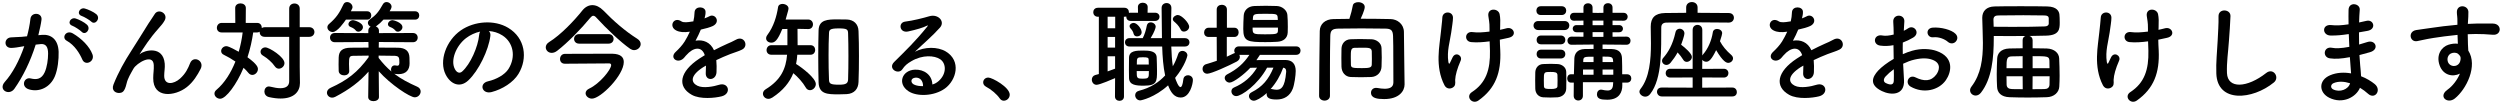 <svg width="729" height="30" viewBox="0 0 729 30" fill="none" xmlns="http://www.w3.org/2000/svg">
<path d="M717.319 21.464C715.207 22.552 712.423 21.944 711.399 19.064C710.279 15.96 712.007 13.656 713.959 13.048C714.887 12.76 715.847 12.632 716.711 12.76C716.679 12.056 716.647 11.096 716.615 10.168C713.927 10.424 711.271 10.808 709.607 11.064C707.303 11.416 705.799 11.832 704.839 11.992C702.695 12.376 702.055 9.176 704.583 8.76C705.863 8.536 707.943 8.312 709.287 8.088C710.887 7.832 713.767 7.48 716.583 7.224C716.583 7.032 716.583 6.808 716.583 6.648C716.615 4.664 716.423 4.536 716.423 3.512C716.423 1.176 719.655 1.4 719.783 3.416C719.815 4.152 719.719 5.624 719.655 6.488C719.655 6.648 719.623 6.808 719.623 6.968C720.551 6.904 721.383 6.872 722.087 6.872C723.655 6.872 724.775 6.84 726.951 6.872C729.639 6.936 729.511 10.328 726.951 10.136C724.679 9.944 723.911 9.944 721.927 9.912C721.191 9.912 720.423 9.944 719.591 9.976C719.623 11 719.655 11.992 719.655 12.92C719.655 13.368 719.719 14.04 719.751 14.744C722.599 19.224 719.207 26.008 715.815 28.728C713.671 30.424 710.887 28.152 713.671 26.168C715.207 25.08 716.551 23.288 717.319 21.464ZM717.287 16.248C717.127 16.056 716.967 15.864 716.775 15.704C716.327 15.32 715.399 15.256 714.727 15.576C713.959 15.928 713.447 16.92 713.799 18.008C714.375 19.736 717.159 19.736 717.479 17.464C717.575 16.792 717.479 16.504 717.287 16.248Z" fill="black"/>
<path d="M684.904 9.944L684.584 9.976C682.92 10.232 681.32 10.392 679.56 10.36C677.096 10.296 676.968 6.968 679.88 7.32C681.192 7.48 682.664 7.416 684.84 7.096C684.808 5.4 684.808 3.896 684.84 2.872C684.904 0.408 688.232 0.984 688.104 2.84C688.008 3.992 687.944 5.272 687.912 6.552C688.584 6.424 689.32 6.232 690.088 6.072C692.2 5.592 693.064 8.568 690.28 9.016C689.416 9.144 688.616 9.304 687.88 9.432C687.88 10.616 687.88 11.8 687.912 12.984C688.68 12.76 689.48 12.536 690.344 12.248C692.712 11.48 693.928 14.424 691.08 15.224C689.96 15.544 688.936 15.832 688.008 16.056C688.072 17.144 688.136 18.136 688.232 19.064C688.328 19.928 688.424 21.08 688.488 22.232C690.088 22.84 691.464 23.704 692.456 24.504C694.6 26.264 692.52 29.176 690.504 27.32C689.832 26.712 689.032 26.104 688.168 25.592C687.048 28.312 683.144 30.456 679.208 28.504C676.168 27 675.976 23.416 679.464 21.944C681.416 21.112 683.56 21.048 685.576 21.4C685.544 20.728 685.48 20.056 685.416 19.32C685.352 18.552 685.288 17.656 685.224 16.664C682.696 17.144 681 17.24 679.4 17.016C677.128 16.696 677.512 13.4 680.072 13.944C681 14.136 682.6 14.136 685.064 13.656C685 12.44 684.936 11.192 684.904 9.944ZM685.288 24.28C683.56 23.736 681.864 23.64 680.456 24.248C679.624 24.6 679.464 25.624 680.36 26.072C682.312 27.032 684.808 26.072 685.288 24.28Z" fill="black"/>
<path d="M663.048 24.056C656.808 29.144 646.568 30.072 646.28 21.432C646.152 18.072 646.504 15.352 646.664 11.96C646.76 9.88 646.984 6.744 646.92 4.76C646.856 2.392 650.472 2.584 650.408 4.696C650.344 6.712 650.12 9.752 649.96 11.896C649.736 15.288 649.256 18.2 649.384 21.304C649.576 25.976 655.272 25.656 660.84 21.272C662.92 19.64 664.872 22.584 663.048 24.056Z" fill="black"/>
<path d="M629.448 7.928L629.416 8.696C630.12 8.536 630.76 8.408 631.304 8.248C633.352 7.672 634.6 10.456 631.88 11.032C631.048 11.224 630.216 11.416 629.352 11.576C629.352 12.504 629.416 13.464 629.48 14.744C629.768 21.144 628.104 25.784 623.112 29.304C621.256 30.616 619.24 28.12 621.224 26.84C625.32 24.184 626.6 20.28 626.472 14.808C626.44 13.816 626.408 12.92 626.376 12.056C624.488 12.312 622.664 12.44 621 12.28C618.856 12.088 619.048 8.984 621.512 9.368C622.792 9.56 624.552 9.432 626.344 9.208C626.344 8.92 626.344 8.664 626.344 8.376C626.376 6.424 626.12 5.784 625.992 4.6C625.736 2.232 628.904 2.36 629.288 4.12C629.512 5.208 629.512 6.296 629.448 7.928ZM616.072 25.144C615.432 25.944 613.928 26.2 613.224 24.888C610.344 19.352 611.816 13.272 612.168 9.336C612.328 7.512 612.52 6.488 612.584 5.112C612.68 3.128 615.688 3.16 615.688 5.176C615.688 6.168 615.4 7.832 615.176 9.464C614.792 12.152 613.864 14.904 614.344 18.072C614.44 18.616 614.632 18.84 614.888 18.168C615.048 17.784 615.4 17.144 615.56 16.76C616.424 14.936 618.568 16.216 617.928 17.688C616.904 20.024 616.392 21.912 616.328 23.288C616.296 23.64 616.52 24.568 616.072 25.144Z" fill="black"/>
<path d="M592.712 11.704V14.072C594.12 14.072 595.528 14.104 596.84 14.136C599.112 14.232 600.392 15.512 600.456 17.016C600.52 18.648 600.584 20.344 600.584 22.04C600.584 23.128 600.552 24.184 600.488 25.272C600.392 26.904 599.016 28.28 596.84 28.344C594.92 28.408 593.096 28.44 591.304 28.44C589.512 28.44 587.752 28.408 585.928 28.344C583.56 28.248 582.408 27.032 582.344 25.304C582.28 24.152 582.248 22.936 582.248 21.688C582.248 20.12 582.312 18.52 582.376 17.08C582.44 15.672 583.336 14.232 585.928 14.136C587.144 14.104 588.456 14.072 589.8 14.072V11.704C589.8 11.064 590.152 10.648 590.632 10.488C589.16 10.488 587.624 10.52 586.056 10.52C584.52 10.52 582.952 10.488 581.384 10.488C581.384 10.68 581.384 10.84 581.384 11.032C581.384 16.92 580.84 22.936 577.64 27.032C577.192 27.608 576.616 27.864 576.104 27.864C575.24 27.864 574.472 27.192 574.472 26.328C574.472 25.976 574.6 25.624 574.888 25.24C577.672 21.592 578.216 17.176 578.216 12.536C578.216 10.136 578.056 7.704 578.024 5.24C578.024 5.208 578.024 5.176 578.024 5.176C578.024 3.288 579.208 1.944 581.576 1.88C583.592 1.816 586.408 1.816 589.224 1.816C592.072 1.816 594.92 1.816 597 1.88C599.784 1.944 600.392 3.288 600.52 4.152C600.584 4.6 600.616 5.688 600.616 6.584C600.616 8.504 600.488 10.296 596.648 10.392C595.24 10.424 593.576 10.456 591.784 10.488C592.296 10.648 592.712 11.064 592.712 11.704ZM581.288 5.752L581.352 7.8C583.144 7.832 585 7.832 586.792 7.832C590.44 7.832 593.896 7.8 596.296 7.704C597.064 7.672 597.384 7.32 597.416 6.936C597.416 6.936 597.416 6.936 597.416 5.336C597.384 4.728 596.968 4.536 596.232 4.504C594.472 4.472 592.264 4.44 590.024 4.44C587.304 4.44 584.584 4.472 582.664 4.504C581.768 4.504 581.288 4.888 581.288 5.752ZM592.712 19.896H597.64C597.64 19.16 597.64 18.456 597.608 17.72C597.544 16.408 597.128 16.376 592.712 16.376V19.896ZM597.672 22.232H592.712L592.68 26.008C593.864 26.008 595.016 26.008 596.104 25.976C597 25.976 597.608 25.592 597.64 24.664C597.672 23.832 597.672 23.032 597.672 22.232ZM589.8 19.896V16.376C588.712 16.376 587.656 16.408 586.664 16.44C585.192 16.472 585.096 17.112 585.096 19.896H589.8ZM589.832 26.008L589.8 22.232H585.096C585.096 23.032 585.096 23.832 585.128 24.696C585.16 25.56 585.736 25.944 586.728 25.976C587.656 26.008 588.744 26.008 589.832 26.008Z" fill="black"/>
<path d="M570.28 12.152C569.736 12.728 568.776 12.888 567.976 12.184C567.144 11.448 565.384 10.68 563.752 10.872C561.8 11.096 561.288 8.248 563.592 8.056C565.896 7.864 569.096 8.664 570.248 9.88C571.016 10.68 570.824 11.576 570.28 12.152ZM554.952 18.584C555.016 20.28 555.144 21.944 555.208 23.32C555.464 27.896 551.368 27.832 548.744 26.552C544.936 24.696 545.992 22.424 547.688 20.568C548.68 19.512 550.312 18.264 552.2 17.176C552.168 15.832 552.136 14.456 552.136 13.176C550.824 13.432 549.512 13.464 548.296 13.304C545.928 13.016 546.312 9.816 548.968 10.36C549.768 10.52 550.952 10.392 552.2 10.072C552.2 8.568 552.136 7.544 552.072 6.328C551.944 3.96 555.464 4.024 555.304 6.296C555.24 7 555.208 8.024 555.144 8.984C555.624 8.76 556.04 8.504 556.424 8.248C558.152 7.096 560.104 9.624 557.864 10.968C556.904 11.544 555.88 12.024 554.856 12.408C554.824 13.4 554.824 14.584 554.856 15.8C555.752 15.384 556.68 15.064 557.544 14.808C560.296 14.008 563.016 14.264 564.648 14.84C569.928 16.664 569.064 20.984 567.432 23.352C565.352 26.36 560.872 27.384 557.16 25.272C555.336 24.216 556.584 21.592 558.536 22.552C561.032 23.768 563.08 23.8 564.616 21.752C565.384 20.728 566.28 18.456 563.496 17.432C562.248 16.952 560.552 16.856 558.312 17.368C557.16 17.624 556.04 18.072 554.952 18.584ZM552.232 20.184C551.304 20.856 550.504 21.56 549.832 22.296C549.16 23.032 549.16 23.864 549.896 24.216C551.272 24.888 552.2 24.792 552.232 23.544C552.264 22.68 552.264 21.496 552.232 20.184Z" fill="black"/>
<path d="M525.48 5.24L525.416 5.368C525.928 5.176 526.408 4.984 526.76 4.792C528.52 3.736 530.248 6.392 527.88 7.576C527.08 7.96 525.704 8.344 524.36 8.632C523.944 9.656 523.4 10.808 522.824 11.864C525.032 11.48 527.144 12.28 528.2 14.648C529.512 13.976 530.856 13.304 532.104 12.76C532.872 12.44 533.736 12.056 534.6 11.576C537 10.232 538.44 13.432 536.392 14.456C535.368 14.968 534.632 15.128 532.936 15.768C531.592 16.28 530.152 16.92 528.872 17.528C528.968 18.584 529 19.896 528.936 21.048C528.872 22.328 528.04 23 527.24 23.032C526.44 23.064 525.704 22.456 525.8 21.208C525.832 20.536 525.864 19.8 525.864 19.128C525.576 19.288 525.288 19.448 525.032 19.608C521.064 22.168 521.544 24.088 523.336 24.984C525.032 25.848 528.168 25.208 529.672 24.728C532.488 23.864 533.384 27.32 530.44 28.088C528.552 28.568 524.2 29.048 521.704 27.64C517.384 25.208 518.152 20.888 523.944 17.08C524.392 16.792 524.904 16.44 525.512 16.088C524.648 13.4 522.184 13.72 520.104 16.12C520.072 16.152 520.008 16.216 519.976 16.248C519.688 16.6 519.464 16.888 519.24 17.08C517.48 18.648 515.144 16.824 517.064 15.096C517.896 14.328 518.984 13.176 519.656 12.088C520.2 11.192 520.712 10.232 521.16 9.24C519.432 9.496 518.216 9.4 517.192 8.888C514.888 7.736 516.456 4.728 518.696 6.232C519.304 6.648 520.584 6.488 521.704 6.296C521.832 6.264 522.024 6.264 522.184 6.232C522.408 5.304 522.472 4.664 522.536 3.544C522.664 1.624 525.672 1.816 525.736 3.384C525.768 4.024 525.64 4.632 525.48 5.24Z" fill="black"/>
<path d="M504.104 6.584H504.072C502.344 6.552 499.176 6.52 495.944 6.52C491.976 6.52 487.88 6.552 485.96 6.584C484.84 6.616 484.424 7.16 484.424 8.056C484.36 13.912 484.808 22.808 481.192 27.416C480.776 27.96 480.264 28.184 479.752 28.184C478.888 28.184 478.056 27.48 478.056 26.712C478.056 26.488 478.152 26.232 478.344 25.976C481 22.648 481.416 17.432 481.416 12.664C481.416 10.968 481.384 9.336 481.352 7.864C481.352 7.832 481.352 7.8 481.352 7.768C481.352 5.176 482.6 3.864 485.512 3.8C487.112 3.768 489.32 3.736 491.688 3.736V2.168C491.688 1.112 492.52 0.6 493.352 0.6C494.184 0.6 495.016 1.112 495.016 2.168V3.736C498.632 3.736 502.152 3.768 504.104 3.8C505.128 3.8 505.608 4.472 505.608 5.176C505.608 5.88 505.096 6.584 504.104 6.584ZM505.16 28.12H484.552C483.688 28.12 483.176 27.416 483.176 26.744C483.176 26.136 483.624 25.528 484.552 25.528L493.576 25.56V22.584L487.048 22.616C486.152 22.616 485.704 21.976 485.704 21.336C485.704 20.696 486.152 20.056 487.048 20.056L493.576 20.088V8.728C493.576 7.736 494.28 7.256 494.984 7.256C495.688 7.256 496.392 7.736 496.392 8.728V16.184L496.584 15.896C498.12 14.168 499.112 11.704 499.464 9.4C499.56 8.728 500.104 8.44 500.68 8.44C501.416 8.44 502.184 8.888 502.184 9.688C502.184 9.912 501.992 10.712 501.544 12.024C502.28 13.432 503.368 14.744 504.84 16.024C505.192 16.344 505.352 16.696 505.352 17.016C505.352 17.72 504.712 18.328 503.944 18.328C503.464 18.328 502.472 18.072 500.424 14.616C499.112 17.336 498.344 18.008 497.544 18.008C497.064 18.008 496.648 17.784 496.392 17.432L496.36 20.088L502.664 20.056C503.56 20.056 504.008 20.696 504.008 21.336C504.008 21.976 503.56 22.616 502.664 22.616L496.36 22.584V25.56L505.16 25.528C506.024 25.528 506.472 26.2 506.472 26.872C506.472 27.512 506.056 28.12 505.16 28.12ZM489.192 15.288C488.584 16.408 487.88 17.4 487.112 18.328C486.76 18.744 486.312 18.936 485.928 18.936C485.256 18.936 484.648 18.392 484.648 17.72C484.648 17.464 484.744 17.176 485 16.888C486.44 15.256 487.784 12.984 488.552 9.496C488.712 8.696 489.256 8.376 489.8 8.376C490.472 8.376 491.176 8.92 491.176 9.72C491.176 9.816 491.176 10.488 490.216 13.048C491.4 13.912 493.352 15.64 493.352 16.6C493.352 17.4 492.584 18.04 491.848 18.04C491.496 18.04 491.112 17.88 490.856 17.464C490.376 16.696 489.8 15.928 489.192 15.288Z" fill="black"/>
<path d="M474.44 24.088H473.064V24.856C473.064 24.888 473.064 24.92 473.064 24.952C473.064 26.744 472.264 29.08 468.68 29.08C466.76 29.08 465.672 28.824 465.672 27.48C465.672 26.808 466.088 26.136 466.856 26.136C466.952 26.136 467.048 26.136 467.144 26.168C467.72 26.296 468.264 26.392 468.744 26.392C469.704 26.392 470.344 25.976 470.376 24.472L470.408 23.96H461.576V27.928C461.576 28.856 460.904 29.304 460.232 29.304C459.56 29.304 458.888 28.856 458.888 27.928C458.888 26.648 458.92 25.336 458.92 24.088H458.088C457.352 24.088 457 23.48 457 22.872C457 22.264 457.352 21.656 458.088 21.656H458.952C458.984 19.96 459.016 18.392 459.08 17.016C459.144 15.736 459.848 14.36 462.088 14.296C462.856 14.264 463.752 14.264 464.68 14.264V12.984L458.28 13.048H458.248C457.48 13.048 457.064 12.472 457.064 11.864C457.064 11.288 457.48 10.68 458.28 10.68L461.736 10.712V9.4H459.72C458.984 9.4 458.6 8.888 458.6 8.344C458.6 7.832 458.984 7.32 459.72 7.32H461.736V6.008L458.984 6.04C458.184 6.04 457.8 5.464 457.8 4.888C457.8 4.312 458.184 3.736 458.984 3.736H461.736V2.2C461.736 1.368 462.408 0.952 463.08 0.952C463.72 0.952 464.392 1.368 464.392 2.2V3.736L465.928 3.768L467.56 3.736V2.2C467.56 1.336 468.232 0.92 468.904 0.92C469.544 0.92 470.216 1.336 470.216 2.2V3.736H473.416C474.216 3.736 474.632 4.312 474.632 4.888C474.632 5.464 474.216 6.04 473.416 6.04L470.216 6.008V7.32H472.136C472.872 7.32 473.256 7.832 473.256 8.376C473.256 8.888 472.872 9.4 472.136 9.4H470.216V10.712L474.248 10.68C475.08 10.68 475.464 11.288 475.464 11.864C475.464 12.472 475.08 13.048 474.28 13.048H474.248L467.304 12.984V14.264C468.232 14.264 469.16 14.264 469.96 14.296C472.264 14.36 472.904 15.544 472.968 16.952C473.032 18.2 473.032 20.312 473.032 21.656H474.44C475.272 21.656 475.688 22.264 475.688 22.872C475.688 23.48 475.272 24.088 474.44 24.088ZM455.4 4.376H449.288C448.424 4.376 448.008 3.736 448.008 3.096C448.008 2.456 448.424 1.816 449.288 1.816H455.4C456.264 1.816 456.712 2.456 456.712 3.096C456.712 3.736 456.264 4.376 455.4 4.376ZM456.232 8.76H448.552C447.656 8.76 447.176 8.088 447.176 7.448C447.176 6.776 447.656 6.136 448.552 6.136H456.232C457.16 6.136 457.608 6.776 457.608 7.448C457.608 8.088 457.16 8.76 456.232 8.76ZM455.144 12.92H449.352C448.488 12.92 448.072 12.28 448.072 11.64C448.072 11 448.488 10.36 449.352 10.36H455.144C456.008 10.36 456.456 11 456.456 11.64C456.456 12.28 456.008 12.92 455.144 12.92ZM455.144 17.048H449.352C448.488 17.048 448.072 16.408 448.072 15.768C448.072 15.128 448.488 14.488 449.352 14.488H455.144C456.008 14.488 456.456 15.128 456.456 15.768C456.456 16.408 456.008 17.048 455.144 17.048ZM456.712 25.816C456.68 27.256 455.656 28.248 454.152 28.376C453.672 28.408 452.904 28.44 452.104 28.44C451.336 28.44 450.536 28.408 449.992 28.376C448.616 28.28 447.72 27.256 447.688 25.848C447.688 25.016 447.656 24.184 447.656 23.384C447.656 22.584 447.688 21.816 447.688 21.112C447.72 19.896 448.488 18.744 449.96 18.68C450.6 18.648 451.4 18.616 452.2 18.616C453 18.616 453.768 18.648 454.248 18.68C455.4 18.744 456.68 19.576 456.712 20.952C456.744 21.688 456.744 22.552 456.744 23.416C456.744 24.248 456.744 25.112 456.712 25.816ZM467.56 7.352V6.008H464.392V7.352H467.56ZM467.56 10.744V9.368H464.392V10.744H467.56ZM470.408 18.104L470.376 17.752C470.312 16.536 469.928 16.504 467.304 16.504V18.104H470.408ZM470.44 21.784V20.28H467.304V21.784H470.44ZM464.68 18.104V16.536C461.992 16.536 461.704 16.536 461.672 17.752V18.104H464.68ZM464.68 21.784V20.28H461.608V21.784H464.68ZM454.152 25.144C454.184 24.696 454.184 24.088 454.184 23.512C454.184 22.904 454.184 22.296 454.152 21.848C454.088 21.048 453.416 20.984 452.168 20.984C450.184 20.984 450.184 20.984 450.184 23.48C450.184 24.088 450.216 24.696 450.216 25.176C450.28 25.944 450.92 25.944 452.36 25.944C453.352 25.944 454.152 25.784 454.152 25.144Z" fill="black"/>
<path d="M437.448 7.928L437.416 8.696C438.12 8.536 438.76 8.408 439.304 8.248C441.352 7.672 442.6 10.456 439.88 11.032C439.048 11.224 438.216 11.416 437.352 11.576C437.352 12.504 437.416 13.464 437.48 14.744C437.768 21.144 436.104 25.784 431.112 29.304C429.256 30.616 427.24 28.12 429.224 26.84C433.32 24.184 434.6 20.28 434.472 14.808C434.44 13.816 434.408 12.92 434.376 12.056C432.488 12.312 430.664 12.44 429 12.28C426.856 12.088 427.048 8.984 429.512 9.368C430.792 9.56 432.552 9.432 434.344 9.208C434.344 8.92 434.344 8.664 434.344 8.376C434.376 6.424 434.12 5.784 433.992 4.6C433.736 2.232 436.904 2.36 437.288 4.12C437.512 5.208 437.512 6.296 437.448 7.928ZM424.072 25.144C423.432 25.944 421.928 26.2 421.224 24.888C418.344 19.352 419.816 13.272 420.168 9.336C420.328 7.512 420.52 6.488 420.584 5.112C420.68 3.128 423.688 3.16 423.688 5.176C423.688 6.168 423.4 7.832 423.176 9.464C422.792 12.152 421.864 14.904 422.344 18.072C422.44 18.616 422.632 18.84 422.888 18.168C423.048 17.784 423.4 17.144 423.56 16.76C424.424 14.936 426.568 16.216 425.928 17.688C424.904 20.024 424.392 21.912 424.328 23.288C424.296 23.64 424.52 24.568 424.072 25.144Z" fill="black"/>
<path d="M409.512 20.056L409.576 24.568C409.576 24.6 409.576 24.6 409.576 24.632C409.576 26.52 408.008 28.888 403.624 28.888C401.608 28.888 399.784 28.632 399.784 27.032C399.784 26.296 400.328 25.624 401.256 25.624C401.384 25.624 401.544 25.624 401.672 25.656C402.376 25.784 403.112 25.88 403.784 25.88C405.192 25.88 406.312 25.464 406.312 24.024C406.312 13.24 406.248 11.096 406.216 10.52C406.152 8.696 405.512 8.376 403.944 8.344C401.608 8.312 399.272 8.28 397 8.28C394.696 8.28 392.456 8.312 390.28 8.344C388.456 8.376 387.944 8.888 387.912 10.52C387.848 13.432 387.816 16.344 387.816 19.224C387.816 27.928 387.816 27.928 387.816 27.928C387.816 28.856 387.016 29.336 386.248 29.336C385.448 29.336 384.648 28.856 384.648 27.96V27.928C384.712 21.976 384.712 15.352 384.84 9.048C384.872 7 386.44 5.592 388.84 5.56C390.344 5.528 391.912 5.496 393.48 5.496C393.896 4.248 394.312 2.616 394.472 1.656C394.568 0.952 395.304 0.632 396.072 0.632C396.968 0.632 397.96 1.112 397.96 2.04C397.96 2.936 396.84 5.336 396.776 5.464C399.656 5.464 402.6 5.496 405.48 5.56C407.432 5.592 409.352 7 409.384 9.304C409.448 12.92 409.448 16.44 409.512 20.056ZM391.176 19.48C391.176 18.808 391.144 17.88 391.144 16.952C391.144 15.992 391.176 15 391.176 14.2C391.208 12.824 392.104 11.544 393.768 11.448C394.536 11.416 395.496 11.384 396.488 11.384C397.704 11.384 398.952 11.416 399.976 11.448C401.288 11.512 402.792 12.44 402.856 14.008C402.888 14.808 402.92 15.8 402.92 16.76C402.92 17.752 402.888 18.712 402.856 19.448C402.792 21.08 401.608 22.36 399.88 22.456C398.984 22.488 397.896 22.52 396.84 22.52C395.784 22.52 394.728 22.488 393.832 22.456C392.264 22.36 391.24 21.112 391.176 19.48ZM400.008 18.84C400.04 18.488 400.04 17.912 400.04 17.272C400.04 16.44 400.04 15.512 400.008 14.968C399.944 13.912 399.112 13.912 397.224 13.912C396.392 13.912 395.528 13.912 394.952 13.944C393.928 14.008 393.896 14.712 393.896 16.664C393.896 17.496 393.896 18.36 393.928 18.872C393.96 19.768 394.344 19.864 397.128 19.864C399.272 19.864 399.976 19.736 400.008 18.84Z" fill="black"/>
<path d="M375.496 9.464C375.432 11.128 374.248 12.088 372.424 12.184C371.368 12.248 370.184 12.28 369 12.28C363.816 12.28 362.536 12.088 362.536 8.44C362.536 7.192 362.6 5.72 362.664 4.568C362.728 3.16 363.784 1.816 365.8 1.752C366.888 1.72 368.008 1.688 369.096 1.688C370.216 1.688 371.304 1.72 372.328 1.752C373.928 1.816 375.304 3.032 375.4 4.344C375.496 5.368 375.528 6.616 375.528 7.8C375.528 8.376 375.528 8.952 375.496 9.464ZM377.96 15.992H367.4C367.08 16.504 366.728 17.016 366.376 17.528C368.232 17.496 370.536 17.496 372.584 17.496C373.416 17.496 374.216 17.496 374.92 17.496C376.808 17.528 377.832 18.648 377.832 20.696C377.832 21.976 377.448 24.664 376.968 25.88C376.136 28.024 374.408 29.016 372.264 29.016C370.216 29.016 369.352 28.568 369.352 27.416C369.352 27.32 369.352 27.224 369.384 27.128C367.752 28.632 366.248 29.368 365.64 29.368C364.776 29.368 364.2 28.696 364.2 28.024C364.2 27.608 364.424 27.16 364.968 26.904C368.136 25.304 369.928 23.16 371.336 19.736H369.48C366.792 24.696 362.024 28.024 360.488 28.024C359.624 28.024 359.08 27.32 359.08 26.616C359.08 26.168 359.304 25.752 359.816 25.528C362.728 24.28 364.936 22.392 366.536 19.736C365.864 19.736 365.192 19.768 364.584 19.768C362.856 21.656 359.656 24.088 358.568 24.088C357.736 24.088 357.128 23.384 357.128 22.712C357.128 22.328 357.352 21.944 357.832 21.688C360.808 20.152 362.664 18.488 364.328 15.992H361.384C361.48 16.184 361.544 16.376 361.544 16.6C361.544 17.08 361.288 17.592 360.648 17.944C358.28 19.192 353.192 21.496 352.04 21.496C351.144 21.496 350.664 20.792 350.664 20.088C350.664 19.512 350.984 18.904 351.72 18.712C352.744 18.424 353.8 18.072 354.824 17.72L354.792 10.776H352.424C351.528 10.776 351.112 10.136 351.112 9.496C351.112 8.792 351.592 8.088 352.424 8.088H354.792V2.776C354.792 1.848 355.528 1.4 356.264 1.4C357.032 1.4 357.768 1.848 357.768 2.776V8.088H359.944C360.776 8.088 361.192 8.76 361.192 9.432C361.192 10.104 360.776 10.776 359.944 10.776H357.736V16.536C358.44 16.216 359.08 15.928 359.688 15.608C359.848 15.544 359.976 15.48 360.104 15.448C359.976 15.256 359.912 15.032 359.912 14.808C359.912 14.168 360.392 13.528 361.256 13.528H377.96C378.824 13.528 379.24 14.136 379.24 14.744C379.24 15.384 378.824 15.992 377.96 15.992ZM372.616 5.816L372.584 5.272C372.52 4.056 372.328 4.024 369.064 4.024C365.768 4.024 365.416 4.024 365.352 5.304L365.32 5.816H372.616ZM372.648 8.888V8.056H365.256C365.256 9.944 365.288 10.008 368.872 10.008C372.328 10.008 372.616 9.912 372.648 8.888ZM374.184 19.736C373.384 21.976 372.104 24.184 370.504 25.976C370.568 25.976 370.632 25.944 370.728 25.944C370.824 25.944 370.92 25.976 371.048 26.008C371.496 26.104 371.88 26.168 372.232 26.168C373.48 26.168 374.664 25.688 375.048 20.952C375.048 20.888 375.048 20.824 375.048 20.792C375.048 20.12 374.728 19.8 374.184 19.736Z" fill="black"/>
<path d="M346.76 7.8C346.76 8.6 345.96 9.208 345.224 9.208C344.84 9.208 344.488 9.048 344.296 8.632C343.72 7.448 342.984 6.808 342.312 6.232C342.088 6.04 341.992 5.816 341.992 5.592C341.992 4.984 342.76 4.376 343.464 4.376C344.52 4.376 346.76 6.648 346.76 7.8ZM345.544 13.56H341.544C341.608 15.576 341.736 17.56 341.992 19.32C342.696 18.136 343.176 16.92 343.56 15.736C343.752 15.128 344.264 14.84 344.776 14.84C345.48 14.84 346.248 15.352 346.248 16.152C346.248 16.28 345.672 19.032 342.664 22.712C342.92 23.48 343.624 25.4 344.232 25.4C344.552 25.4 344.872 24.824 345.064 23.128C345.16 22.328 345.768 21.944 346.408 21.944C347.112 21.944 347.848 22.424 347.848 23.32C347.848 24.44 346.984 28.44 344.296 28.44C342.44 28.44 341.384 26.936 340.616 24.888C336.712 28.44 332.808 29.272 332.488 29.272C331.592 29.272 331.016 28.504 331.016 27.768C331.016 27.224 331.336 26.68 332.072 26.488C335.72 25.528 337.96 23.928 339.752 22.008C339.208 19.48 338.984 16.568 338.888 13.56H329.32C328.488 13.56 328.04 12.952 328.04 12.344C328.04 11.736 328.488 11.128 329.32 11.128H333.224C333.736 10.136 334.184 8.76 334.408 7.48C334.536 6.808 335.016 6.52 335.528 6.52C336.232 6.52 337 7.032 337 7.8C337 8.088 336.648 9.304 335.528 11.128H338.824C338.76 8.184 338.792 5.176 338.728 2.328V2.296C338.728 1.368 339.464 0.888 340.168 0.888C340.872 0.888 341.576 1.336 341.576 2.328V2.36C341.512 4.44 341.48 6.904 341.48 9.432C341.48 9.976 341.48 10.552 341.48 11.128H345.544C346.408 11.128 346.856 11.736 346.856 12.344C346.856 12.952 346.408 13.56 345.544 13.56ZM332.904 9.4C332.904 10.168 332.232 10.616 331.56 10.616C331.112 10.616 330.696 10.392 330.568 9.88C330.408 9.144 330.056 8.728 329.64 8.248C329.448 8.056 329.384 7.832 329.384 7.64C329.384 7.096 329.96 6.68 330.568 6.68C331.592 6.68 332.904 8.408 332.904 9.4ZM333.544 24.984C331.272 24.984 329.32 24.824 329.224 22.808C329.192 22.232 329.192 21.304 329.192 20.312C329.192 19 329.192 17.56 329.224 16.792C329.288 14.776 331.336 14.744 333.384 14.744C335.08 14.744 337.224 14.84 337.288 16.76C337.32 17.784 337.384 19.288 337.384 20.632C337.384 23.736 337.384 24.984 333.544 24.984ZM325.128 28.152L325.16 22.776C324.552 23.032 320.712 24.728 319.752 24.728C318.888 24.728 318.376 23.96 318.376 23.224C318.376 22.648 318.696 22.072 319.368 21.88L320.424 21.592V4.888H320.168C319.24 4.888 318.792 4.216 318.792 3.576C318.792 2.904 319.24 2.264 320.168 2.264H327.88C328.776 2.264 329.192 2.936 329.192 3.576C329.192 3.64 329.192 3.704 329.192 3.768C329.32 3.704 329.512 3.704 329.704 3.704H331.848L331.816 2.04V2.008C331.816 1.208 332.52 0.792 333.224 0.792C333.928 0.792 334.664 1.208 334.664 2.04L334.632 3.704H336.808C337.672 3.704 338.12 4.312 338.12 4.888C338.12 5.496 337.672 6.104 336.808 6.104H329.704C328.872 6.104 328.424 5.528 328.424 4.92C328.424 4.888 328.424 4.824 328.424 4.792C328.264 4.856 328.104 4.888 327.88 4.888H327.72L327.752 28.152C327.752 28.984 327.112 29.4 326.44 29.4C325.8 29.4 325.128 28.984 325.128 28.152ZM325.192 8.248V4.888H322.984V8.248H325.192ZM331.496 18.808H334.984C334.984 18.296 334.952 17.784 334.952 17.432C334.92 16.856 334.76 16.696 333.288 16.696C331.496 16.696 331.496 16.792 331.496 18.808ZM325.16 13.88V10.776H322.984V13.88H325.16ZM335.016 20.728H331.464C331.464 22.776 331.496 22.936 333.192 22.936C334.984 22.936 335.016 22.744 335.016 20.728ZM325.16 20.024V16.408H322.984V20.824C323.72 20.568 324.456 20.312 325.16 20.024Z" fill="black"/>
<path d="M292.712 29.368C292.264 29.368 291.816 29.144 291.496 28.664C290.696 27.48 288.936 26.008 287.56 25.304C286.952 24.984 286.696 24.504 286.696 24.024C286.696 23.288 287.272 22.616 288.2 22.616C289.32 22.616 294.44 25.432 294.44 27.608C294.44 28.632 293.576 29.368 292.712 29.368Z" fill="black"/>
<path d="M271.88 24.632C272.488 24.504 273.16 24.12 273.736 23.608C276.072 21.528 275.976 18.488 274.152 17.272C272.488 16.152 269.032 15.928 265.8 17.816C264.52 18.552 263.848 19.128 263.112 20.216C261.96 21.912 258.76 20.024 260.744 18.072C264.264 14.584 266.856 12.12 270.408 7.736C270.76 7.288 270.44 7.416 270.184 7.544C269.288 8.024 267.176 8.664 264.808 9.176C262.28 9.72 261.8 6.552 263.976 6.296C266.12 6.04 269.192 5.272 271.016 4.728C273.576 3.992 275.688 6.264 274.088 8.056C273.064 9.208 271.784 10.456 270.504 11.64C269.224 12.824 267.944 13.976 266.792 15.096C269.608 13.592 273.416 13.592 275.784 15C280.392 17.752 278.888 23.384 275.528 25.816C272.36 28.088 267.368 28.216 264.936 26.616C261.544 24.408 263.048 20.44 266.824 20.312C269.384 20.216 271.784 21.752 271.88 24.632ZM269.16 25.112C269.192 23.64 268.328 22.52 266.92 22.648C265.512 22.776 265.448 24.088 266.472 24.632C267.208 25.016 268.264 25.144 269.16 25.112Z" fill="black"/>
<path d="M246.888 27.448C246.216 27.48 245.416 27.512 244.584 27.512C241.32 27.512 238.792 27.48 238.696 23.992C238.632 21.592 238.6 19 238.6 16.408C238.6 13.784 238.632 11.192 238.696 8.824C238.792 5.688 241.416 5.656 244.2 5.656C245.128 5.656 246.088 5.656 246.952 5.688C248.904 5.752 250.28 6.968 250.344 9.048C250.44 11.32 250.472 13.848 250.472 16.408C250.472 18.968 250.44 21.528 250.344 23.896C250.28 25.912 249.128 27.32 246.888 27.448ZM236.36 15.96H232.488C232.424 16.888 232.328 17.784 232.136 18.648C233.992 19.8 237.896 22.808 237.896 24.504C237.896 25.496 237.032 26.296 236.2 26.296C235.72 26.296 235.24 26.072 234.92 25.464C234.152 24.088 232.616 22.392 231.336 21.336C230.248 24.024 228.36 26.392 225.224 28.44C224.808 28.696 224.424 28.824 224.072 28.824C223.144 28.824 222.472 28.088 222.472 27.32C222.472 26.84 222.728 26.36 223.304 26.008C227.72 23.32 229.192 19.992 229.512 15.96H224.936C223.976 15.96 223.528 15.288 223.528 14.616C223.528 13.912 224.008 13.176 224.936 13.176H229.608C229.608 8.44 229.608 8.44 229.608 8.44L228.104 8.472C226.76 11.768 225.96 12.44 224.904 12.44C224.104 12.44 223.4 11.928 223.4 11.192C223.4 10.872 223.496 10.552 223.784 10.168C225.576 7.768 226.472 4.792 226.888 2.072C226.984 1.432 227.56 1.144 228.168 1.144C229 1.144 229.928 1.656 229.928 2.456C229.928 2.616 229.896 3.032 229.096 5.688H235.656C236.584 5.688 237.064 6.392 237.064 7.096C237.064 7.8 236.616 8.472 235.72 8.472C235.688 8.472 235.688 8.472 235.656 8.472L232.552 8.408C232.584 9.88 232.584 11.8 232.584 13.176H236.36C237.256 13.176 237.704 13.88 237.704 14.552C237.704 15.256 237.256 15.96 236.36 15.96ZM247.304 23.128C247.368 21.112 247.4 18.712 247.4 16.344C247.4 13.976 247.368 11.64 247.304 9.752C247.272 8.6 247.048 8.28 244.552 8.28C241.864 8.28 241.768 8.76 241.736 9.752C241.64 11.608 241.608 13.88 241.608 16.152C241.608 18.648 241.64 21.176 241.736 23.224C241.768 24.408 242.152 24.696 244.68 24.696C246.664 24.696 247.272 24.344 247.304 23.128Z" fill="black"/>
<path d="M205.48 5.24L205.416 5.368C205.928 5.176 206.408 4.984 206.76 4.792C208.52 3.736 210.248 6.392 207.88 7.576C207.08 7.96 205.704 8.344 204.36 8.632C203.944 9.656 203.4 10.808 202.824 11.864C205.032 11.48 207.144 12.28 208.2 14.648C209.512 13.976 210.856 13.304 212.104 12.76C212.872 12.44 213.736 12.056 214.6 11.576C217 10.232 218.44 13.432 216.392 14.456C215.368 14.968 214.632 15.128 212.936 15.768C211.592 16.28 210.152 16.92 208.872 17.528C208.968 18.584 209 19.896 208.936 21.048C208.872 22.328 208.04 23 207.24 23.032C206.44 23.064 205.704 22.456 205.8 21.208C205.832 20.536 205.864 19.8 205.864 19.128C205.576 19.288 205.288 19.448 205.032 19.608C201.064 22.168 201.544 24.088 203.336 24.984C205.032 25.848 208.168 25.208 209.672 24.728C212.488 23.864 213.384 27.32 210.44 28.088C208.552 28.568 204.2 29.048 201.704 27.64C197.384 25.208 198.152 20.888 203.944 17.08C204.392 16.792 204.904 16.44 205.512 16.088C204.648 13.4 202.184 13.72 200.104 16.12C200.072 16.152 200.008 16.216 199.976 16.248C199.688 16.6 199.464 16.888 199.24 17.08C197.48 18.648 195.144 16.824 197.064 15.096C197.896 14.328 198.984 13.176 199.656 12.088C200.2 11.192 200.712 10.232 201.16 9.24C199.432 9.496 198.216 9.4 197.192 8.888C194.888 7.736 196.456 4.728 198.696 6.232C199.304 6.648 200.584 6.488 201.704 6.296C201.832 6.264 202.024 6.264 202.184 6.232C202.408 5.304 202.472 4.664 202.536 3.544C202.664 1.624 205.672 1.816 205.736 3.384C205.768 4.024 205.64 4.632 205.48 5.24Z" fill="black"/>
<path d="M186.824 12.856C186.824 13.784 185.928 14.616 184.904 14.616C184.52 14.616 184.136 14.488 183.752 14.232C180.904 12.248 176.84 8.344 173.96 5.208C173.608 4.792 173.288 4.6 173 4.6C172.712 4.6 172.456 4.792 172.104 5.208C169.544 8.344 165.48 12.504 162.472 14.808C161.896 15.256 161.352 15.416 160.872 15.416C159.848 15.416 159.144 14.648 159.144 13.784C159.144 13.272 159.432 12.696 160.104 12.28C163.528 10.168 167.496 5.976 169.832 3.032C170.632 2.04 171.656 1.496 172.744 1.496C173.8 1.496 174.888 2.008 175.912 3.032C178.888 6.104 182.248 9.048 185.8 11.288C186.536 11.736 186.824 12.312 186.824 12.856ZM177.448 12.728H168.872C167.88 12.728 167.4 12.024 167.4 11.352C167.4 10.648 167.88 9.944 168.872 9.944H177.448C178.44 9.944 178.92 10.648 178.92 11.352C178.92 12.024 178.44 12.728 177.448 12.728ZM178.632 15.672C180.872 15.736 181.896 16.6 181.896 18.072C181.896 21.976 175.144 28.76 172.616 28.76C171.592 28.76 170.76 27.992 170.76 27.192C170.76 26.68 171.08 26.168 171.848 25.816C174.824 24.44 178.216 20.312 178.216 18.968C178.216 18.616 177.928 18.488 177.64 18.488C175.4 18.488 165.992 18.552 164.776 18.584C164.744 18.584 164.744 18.584 164.712 18.584C163.752 18.584 163.304 17.912 163.304 17.208C163.304 16.472 163.784 15.736 164.712 15.704C165.768 15.672 170.952 15.672 174.856 15.672C176.456 15.672 177.864 15.672 178.632 15.672Z" fill="black"/>
<path d="M142.536 9.048C142.888 9.368 143.08 9.88 142.984 10.52C142.472 14.584 139.592 20.632 136.52 23.48C134.056 25.752 131.368 24.504 129.96 21.752C127.944 17.784 130.088 11.832 134.376 8.856C138.312 6.136 144.168 5.688 148.2 8.12C153.16 11.096 153.96 16.984 151.176 21.56C149.672 24.024 146.536 26.008 143.368 26.84C140.552 27.576 139.56 24.344 142.312 23.704C144.744 23.16 147.208 21.784 148.264 20.12C150.536 16.536 149.672 12.344 146.504 10.328C145.256 9.528 143.912 9.144 142.536 9.048ZM140.008 9.208C138.536 9.528 137.096 10.2 135.88 11.128C132.904 13.432 131.304 17.688 132.648 20.152C133.128 21.08 133.96 21.56 134.76 20.856C137.16 18.744 139.4 13.656 139.72 10.2C139.752 9.816 139.848 9.464 140.008 9.208Z" fill="black"/>
<path d="M117.352 7.928C117.352 8.632 116.648 9.24 116.008 9.24C115.752 9.24 115.496 9.144 115.304 8.92C114.824 8.344 114.312 8.088 113.736 7.864C113.32 7.704 113.128 7.384 113.128 7.064C113.128 6.488 113.704 5.88 114.504 5.88C114.664 5.88 117.352 6.52 117.352 7.928ZM107.048 5.72H100.872C100.36 6.456 98.408 9.336 97 9.336C96.2 9.336 95.464 8.696 95.464 7.96C95.464 7.64 95.592 7.288 95.976 6.968C98.056 5.176 98.984 3.8 100.136 1.304C100.36 0.792 100.776 0.6 101.224 0.6C101.96 0.6 102.792 1.24 102.792 2.072C102.792 2.328 102.76 2.392 102.312 3.288H107.048C107.88 3.288 108.264 3.896 108.264 4.504C108.264 5.112 107.88 5.72 107.048 5.72ZM105.832 7.928C105.832 8.632 105.128 9.24 104.488 9.24C104.232 9.24 103.976 9.144 103.784 8.92C103.304 8.344 102.792 8.088 102.216 7.864C101.8 7.704 101.608 7.384 101.608 7.064C101.608 6.488 102.184 5.88 102.984 5.88C103.144 5.88 105.832 6.52 105.832 7.928ZM107.368 28.312V28.28L107.464 20.888C104.904 23.8 101.896 26.072 97.8 28.216C97.448 28.408 97.128 28.472 96.84 28.472C95.976 28.472 95.336 27.768 95.336 27.032C95.336 26.488 95.656 25.944 96.424 25.592C101.224 23.416 104.264 21.112 107.496 16.664V16.216C105.864 16.216 104.296 16.248 102.952 16.28C101.896 16.312 101.768 16.664 101.768 18.648C101.768 19.352 101.8 20.088 101.832 20.696C101.832 20.728 101.832 20.76 101.832 20.76C101.832 21.56 101.096 21.976 100.36 21.976C99.592 21.976 98.792 21.528 98.76 20.696C98.76 20.152 98.728 19.48 98.728 18.776C98.728 18.104 98.76 17.368 98.76 16.76C98.824 14.776 99.88 13.944 102.28 13.912C103.784 13.88 105.576 13.88 107.464 13.88L107.432 12.248L97.64 12.312C96.712 12.312 96.232 11.64 96.232 10.968C96.232 10.296 96.712 9.624 97.64 9.624L107.4 9.656V8.92C107.4 8.376 107.688 7.992 108.072 7.8C107.624 7.576 107.272 7.128 107.272 6.68C107.272 6.328 107.464 5.976 107.88 5.656C109.608 4.408 110.376 3.544 111.656 1.24C111.912 0.792 112.296 0.6 112.712 0.6C113.448 0.6 114.184 1.208 114.184 1.976C114.184 2.392 113.704 3.16 113.608 3.288H121.032C121.864 3.288 122.248 3.896 122.248 4.504C122.248 5.112 121.864 5.72 121.032 5.72H111.816C111.208 6.424 110.504 7.064 109.704 7.64C109.672 7.672 109.608 7.672 109.576 7.704C110.088 7.896 110.504 8.312 110.504 8.92V9.656L120.392 9.624C121.352 9.624 121.8 10.296 121.8 10.968C121.8 11.64 121.352 12.312 120.392 12.312L110.472 12.248L110.44 13.88C112.392 13.88 114.312 13.88 116.008 13.912C118.28 13.944 119.336 14.904 119.4 16.792C119.4 17.144 119.432 18.008 119.432 18.488C119.432 20.248 118.536 21.624 116.2 21.624C115.912 21.624 115.592 21.592 115.272 21.56C115.176 21.56 115.048 21.528 114.952 21.496C117 23.064 119.176 24.184 121.64 25.272C122.376 25.592 122.664 26.136 122.664 26.68C122.664 27.544 121.928 28.376 120.936 28.376C119.56 28.376 113.896 24.664 110.44 20.76L110.504 28.28C110.504 28.28 110.504 28.28 110.504 28.312C110.504 29.08 109.704 29.496 108.904 29.496C108.136 29.496 107.368 29.112 107.368 28.312ZM110.408 16.216V16.888C111.624 18.456 112.84 19.768 114.152 20.856C114.056 20.664 114.024 20.472 114.024 20.248C114.024 19.64 114.408 19.064 115.112 19.064C115.208 19.064 115.304 19.064 115.4 19.096C115.56 19.128 115.72 19.16 115.848 19.16C116.2 19.16 116.456 19 116.456 18.296C116.456 18.264 116.456 18.232 116.456 18.2C116.456 18.2 116.456 17.688 116.424 17.336C116.392 16.728 116.072 16.312 115.208 16.28C113.736 16.248 112.072 16.216 110.408 16.216Z" fill="black"/>
<path d="M81.32 20.024C80.904 20.024 80.488 19.832 80.168 19.384C79.368 18.2 77.992 16.984 76.68 16.216C76.168 15.928 75.976 15.512 75.976 15.096C75.976 14.456 76.552 13.816 77.384 13.816C78.504 13.816 82.952 16.6 82.952 18.392C82.952 19.288 82.152 20.024 81.32 20.024ZM84.328 23.672V10.744H77.224C76.168 10.744 75.72 10.072 75.72 9.368C75.72 9.336 75.72 9.272 75.72 9.24C75.528 9.368 75.272 9.464 74.984 9.464H73.832C73.512 11.736 72.968 14.232 72.168 16.696C75.08 18.808 75.208 19.672 75.208 20.152C75.208 21.048 74.408 21.848 73.576 21.848C73.16 21.848 72.744 21.656 72.392 21.208C72.008 20.728 71.56 20.248 71.016 19.768C69.064 24.504 65.928 28.792 64.2 28.792C63.304 28.792 62.536 28.088 62.536 27.288C62.536 26.936 62.696 26.552 63.08 26.232C65.48 24.216 67.336 21.24 68.648 17.944C67.496 17.176 66.312 16.472 65.288 15.992C64.712 15.736 64.488 15.32 64.488 14.872C64.488 14.168 65.16 13.464 65.992 13.464C66.248 13.464 66.76 13.496 69.608 15.096C70.152 13.24 70.536 11.32 70.76 9.464H64.648C63.688 9.464 63.24 8.792 63.24 8.12C63.24 7.416 63.72 6.68 64.648 6.68H68.616L68.584 2.328C68.584 1.432 69.352 0.984 70.12 0.984C70.888 0.984 71.688 1.432 71.688 2.328L71.656 6.68H74.984C75.88 6.68 76.328 7.352 76.328 8.056C76.328 8.088 76.328 8.152 76.328 8.184C76.552 8.024 76.872 7.928 77.224 7.928H84.328V2.52C84.328 1.496 85.096 1.016 85.864 1.016C86.632 1.016 87.4 1.496 87.4 2.52V7.928H90.152C91.176 7.928 91.688 8.632 91.688 9.336C91.688 10.04 91.176 10.744 90.152 10.744H87.4V19.544L87.464 24.152C87.464 24.184 87.464 24.184 87.464 24.216C87.464 26.744 85.704 28.728 81.832 28.728C80.84 28.728 79.72 28.6 78.44 28.312C77.512 28.088 77.096 27.384 77.096 26.68C77.096 25.944 77.576 25.208 78.408 25.208C78.536 25.208 78.664 25.24 78.824 25.272C79.976 25.56 80.936 25.72 81.736 25.72C83.432 25.72 84.328 25.048 84.328 23.672Z" fill="black"/>
<path d="M54.472 25.4C51.016 28.12 44.616 28.824 44.68 22.776C44.68 21.304 44.904 20.408 44.84 18.968C44.68 15.416 39.816 18.424 38.92 20.024C38.152 21.4 37.256 22.808 36.904 24.376C36.328 26.84 35.624 27 34.984 27.096C33.864 27.256 32.36 26.488 33.096 24.632C34.536 21.016 36.36 17.816 38.216 14.936C40.072 12.056 41.736 9.336 43.304 6.84C43.848 5.944 44.712 4.824 45.064 4.184C46.12 2.296 49.096 3.896 48.04 5.912C47.784 6.36 47.56 6.712 47.304 7.032C47.048 7.352 46.728 7.704 46.376 8.12C44.84 9.848 43.816 11.192 42.984 12.376C42.152 13.56 41.512 14.584 40.808 15.64C40.584 15.96 40.68 15.896 40.904 15.704C42.056 14.68 47.592 13.176 48.04 18.584C48.136 19.832 47.88 20.92 47.88 22.104C47.88 24.952 50.632 24.6 52.52 22.904C54.152 21.432 54.856 19.896 55.432 18.424C56.36 16.056 59.72 17.688 58.504 20.088C57.608 21.848 56.36 23.928 54.472 25.4Z" fill="black"/>
<path d="M26.6 6.296C26.152 5.848 24.52 4.888 23.848 4.664C22.184 4.12 23.208 2.072 24.744 2.488C25.608 2.712 27.336 3.48 28.104 4.152C29.448 5.368 27.752 7.448 26.6 6.296ZM23.816 9.272C23.368 8.792 21.736 7.736 21.096 7.512C19.432 6.904 20.584 4.92 22.088 5.4C22.952 5.656 24.616 6.488 25.352 7.192C26.664 8.44 24.936 10.456 23.816 9.272ZM26.952 15.832C27.752 17.944 24.872 19.352 24.008 17.368C23.24 15.608 21.8 13.176 19.432 11.864C17.864 11 19.272 8.6 21.256 9.752C23.816 11.256 26.088 13.528 26.952 15.832ZM11.176 10.264L12.232 10.168C14.92 9.944 16.968 11.512 17.096 15.096C17.16 17.336 16.84 20.216 16.008 22.232C14.696 25.4 11.56 26.968 8.488 26.072C5.96 25.336 6.984 22.392 8.936 22.872C10.76 23.32 12.104 23.032 13 21.144C13.736 19.576 14.024 17.304 14.024 15.608C14.024 13.656 13.352 12.728 11.88 12.856C11.4 12.888 10.92 12.952 10.408 13.016C8.84 17.976 6.696 22.328 4.2 25.88C2.664 28.056 -0.664 26.2 1.416 23.864C3.624 21.4 5.608 17.752 7.08 13.464L6.696 13.528C5.32 13.784 4.072 13.976 3.24 13.976C1.064 13.976 1.096 11.096 3.144 10.904C4.136 10.808 5.128 10.84 6.28 10.744L7.88 10.584C8.264 9.176 8.68 7.288 8.872 5.496C9.096 3.416 12.36 3.608 12.104 5.752C11.976 6.84 11.56 8.76 11.176 10.264Z" fill="black"/>
</svg>
